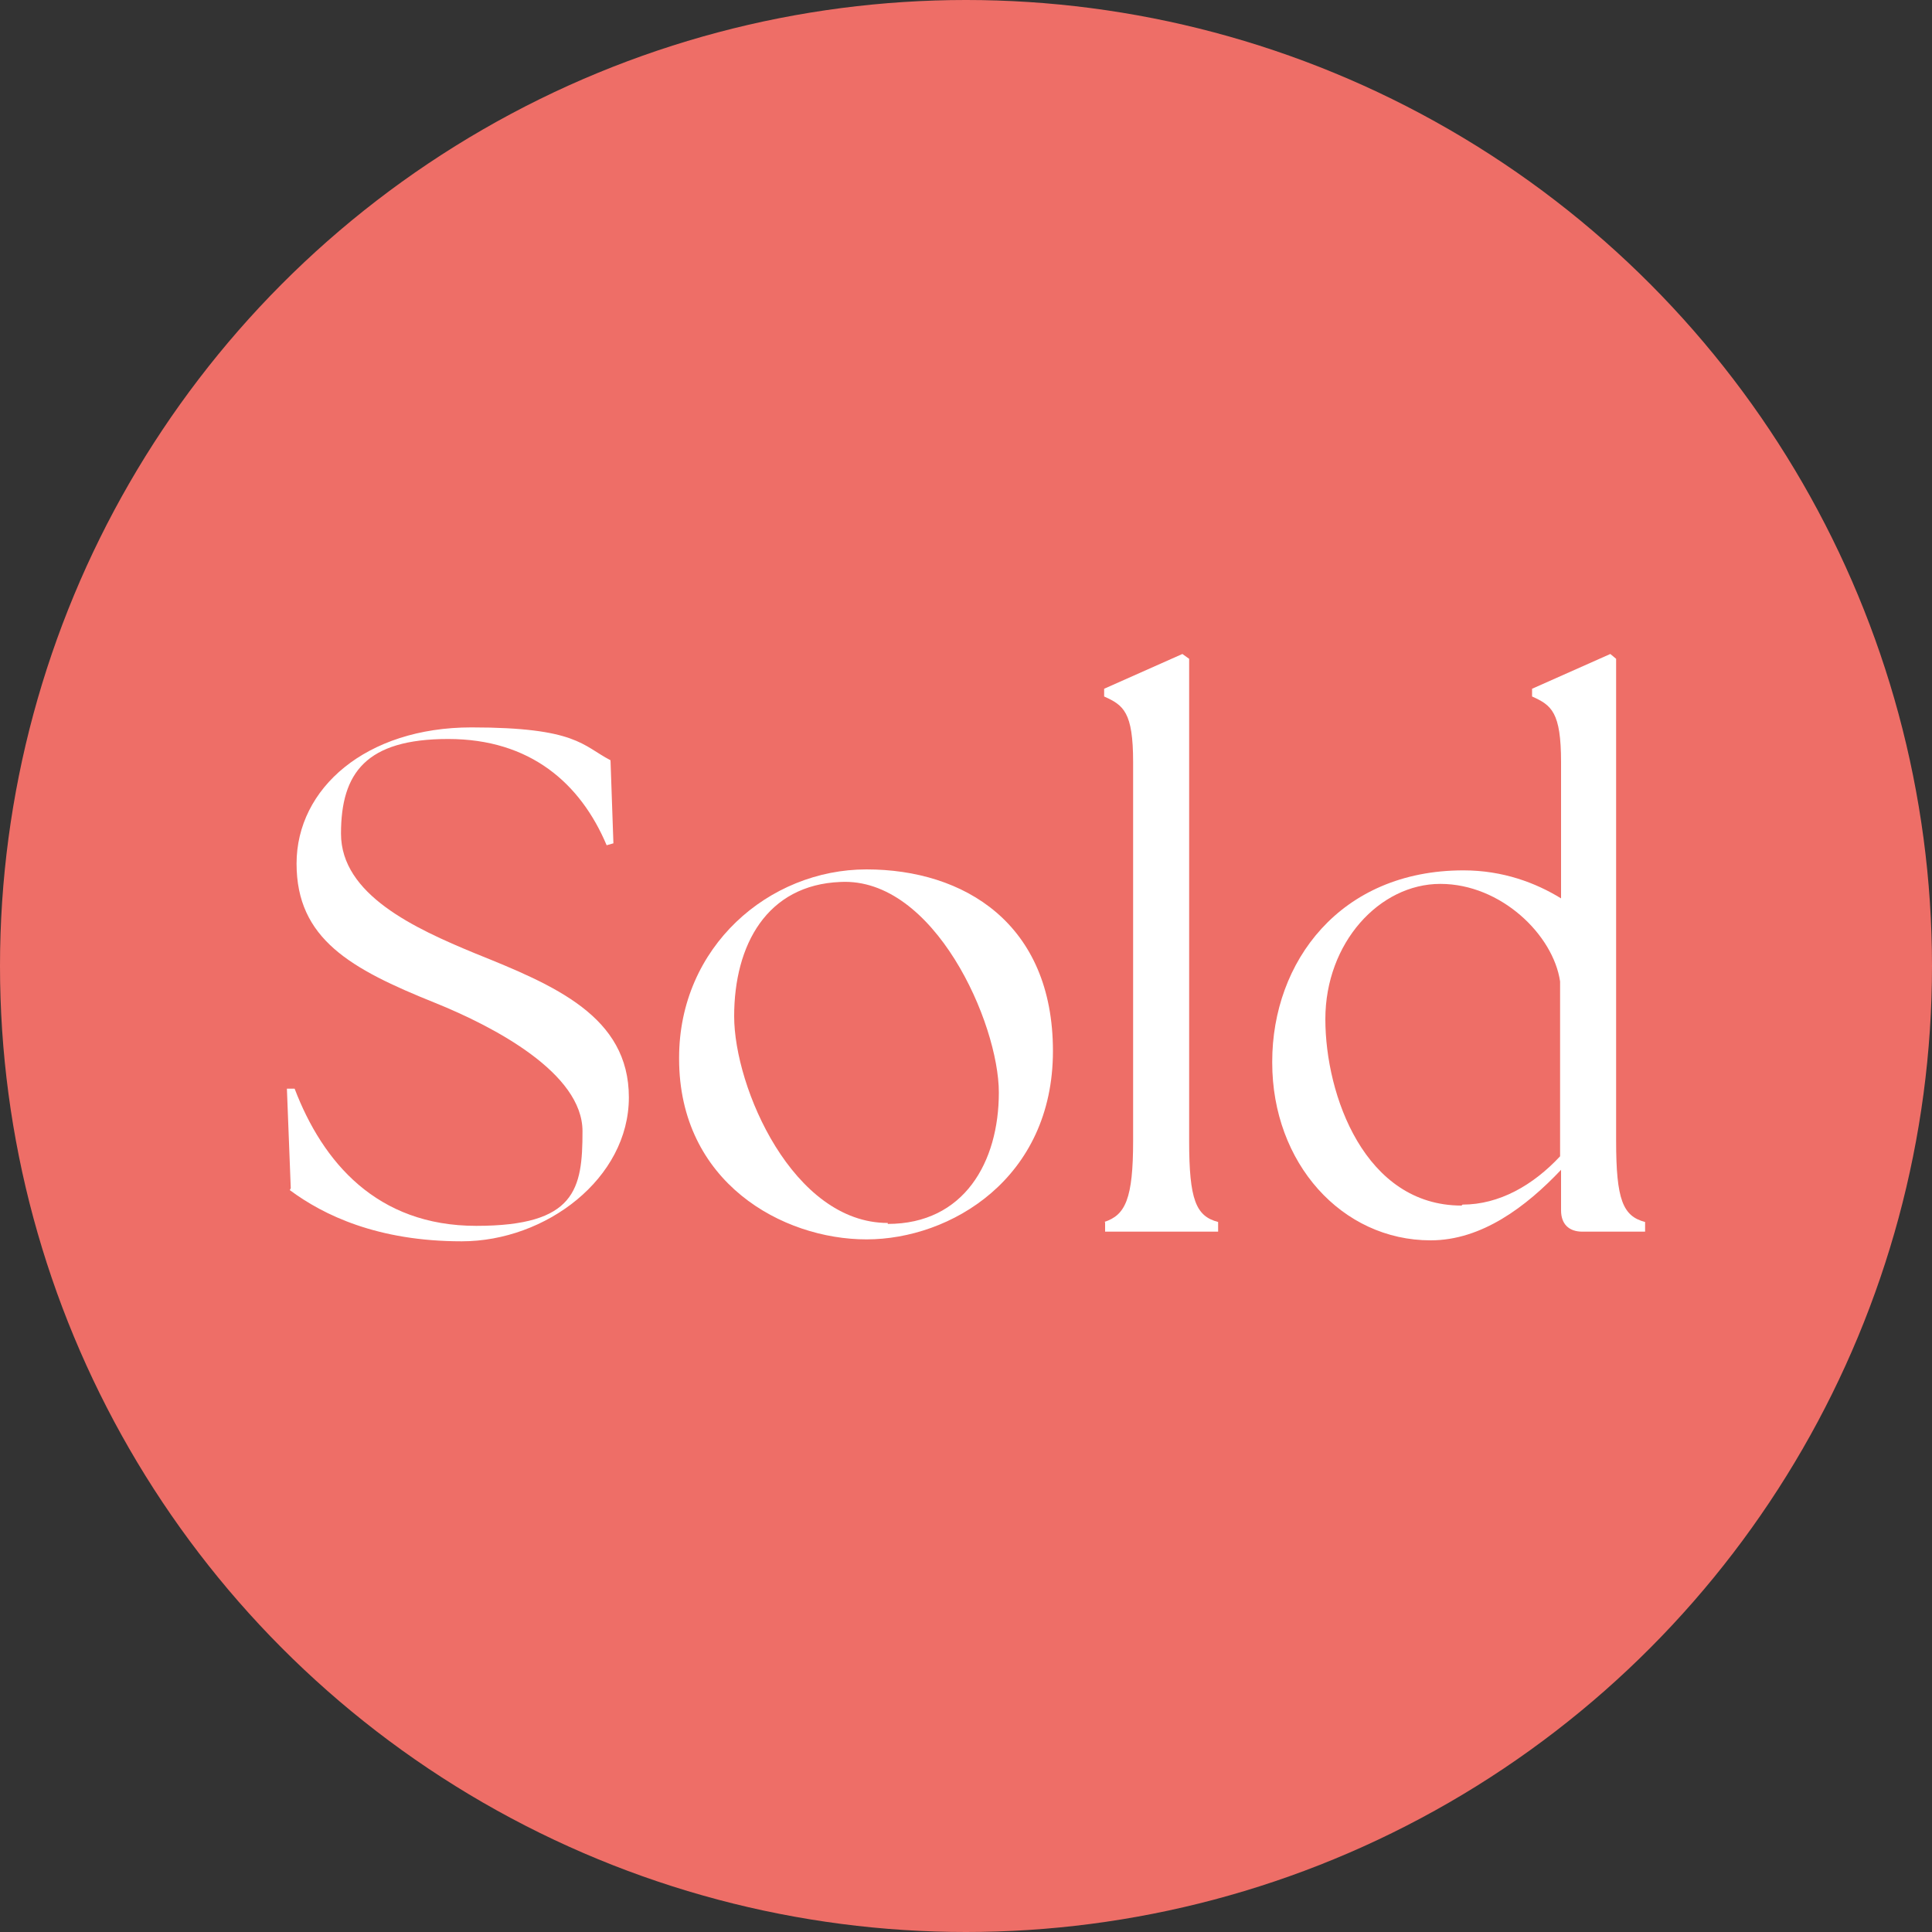 <?xml version="1.0" encoding="UTF-8"?>
<svg xmlns="http://www.w3.org/2000/svg" version="1.1" viewBox="0 0 200 200">
  <rect x="0" y="0" width="200" height="200" fill="#333333" stroke="none"/>
  <defs>
    <style>
      .cls-1 {
        fill: #fff;
      }

      .cls-2 {
        fill: #ee6e67;
        isolation: isolate;
        opacity: 1;
      }
    </style>
  </defs>
  <!-- Generator: Adobe Illustrator 28.6.0, SVG Export Plug-In . SVG Version: 1.2.0 Build 709)  -->
  <g>
    <g id="Layer_1">
      <circle class="cls-2" cx="100" cy="100" r="100"/>
      <g>
        <path class="cls-1" d="M30.1,123l-.4-10.3h.8c2.9,7.6,8.5,14.2,18.8,14.2s11-3.8,11-9.8-9.1-10.8-15.3-13.3c-8.7-3.5-14.3-6.6-14.3-14.4s7.2-14.1,18.1-14.1,11.5,1.9,14.4,3.4l.3,8.6-.7.2c-2.7-6.4-7.9-11-16.4-11s-11.1,3.5-11.1,9.8,7.6,9.8,13.9,12.4c8.2,3.3,15.9,6.5,15.9,14.9s-8.6,14.9-17.3,14.9-14.3-2.7-17.8-5.3Z"/>
        <path class="cls-1" d="M70.3,109.5c0-11.5,9.3-19.5,19.4-19.5s19.3,5.6,19.3,18.8-10.6,19.5-19.3,19.5-19.4-5.9-19.4-18.7ZM91.9,126.7c7.9,0,11.5-6.4,11.5-13.6s-6.7-22.3-16.4-21.8c-7.6.3-11,6.5-11,13.9s6.1,21.4,15.9,21.4Z"/>
        <path class="cls-1" d="M114.3,126.5c2.2-.7,3-2.4,3-8.4v-39.2c0-5.2-1-5.9-3-6.8v-.8l8.1-3.6.7.5v49.9c0,6.1.7,7.8,3,8.4v1h-11.7v-1Z"/>
        <path class="cls-1" d="M131.7,109.9c0-10.3,7-19.8,19.8-19.8,4.1,0,7.5,1.3,10.1,2.9v-14.1c0-5.2-1-5.9-3-6.8v-.8l8.1-3.6.6.5v49.9c0,6.1.7,7.8,3,8.4v1h-6.5c-1.4,0-2.2-.8-2.2-2.2v-4.2c-3.6,3.8-8.2,7.3-13.5,7.3-9.2,0-16.4-8-16.4-18.4ZM151.4,124.7c3.8,0,7.3-2,10.1-5v-18.1c-.7-4.8-6.1-10.1-12.4-10.1s-11.9,6.1-11.9,14,4.1,19.3,14.1,19.3Z"/>
      </g>
    </g>
  </g>
</svg>